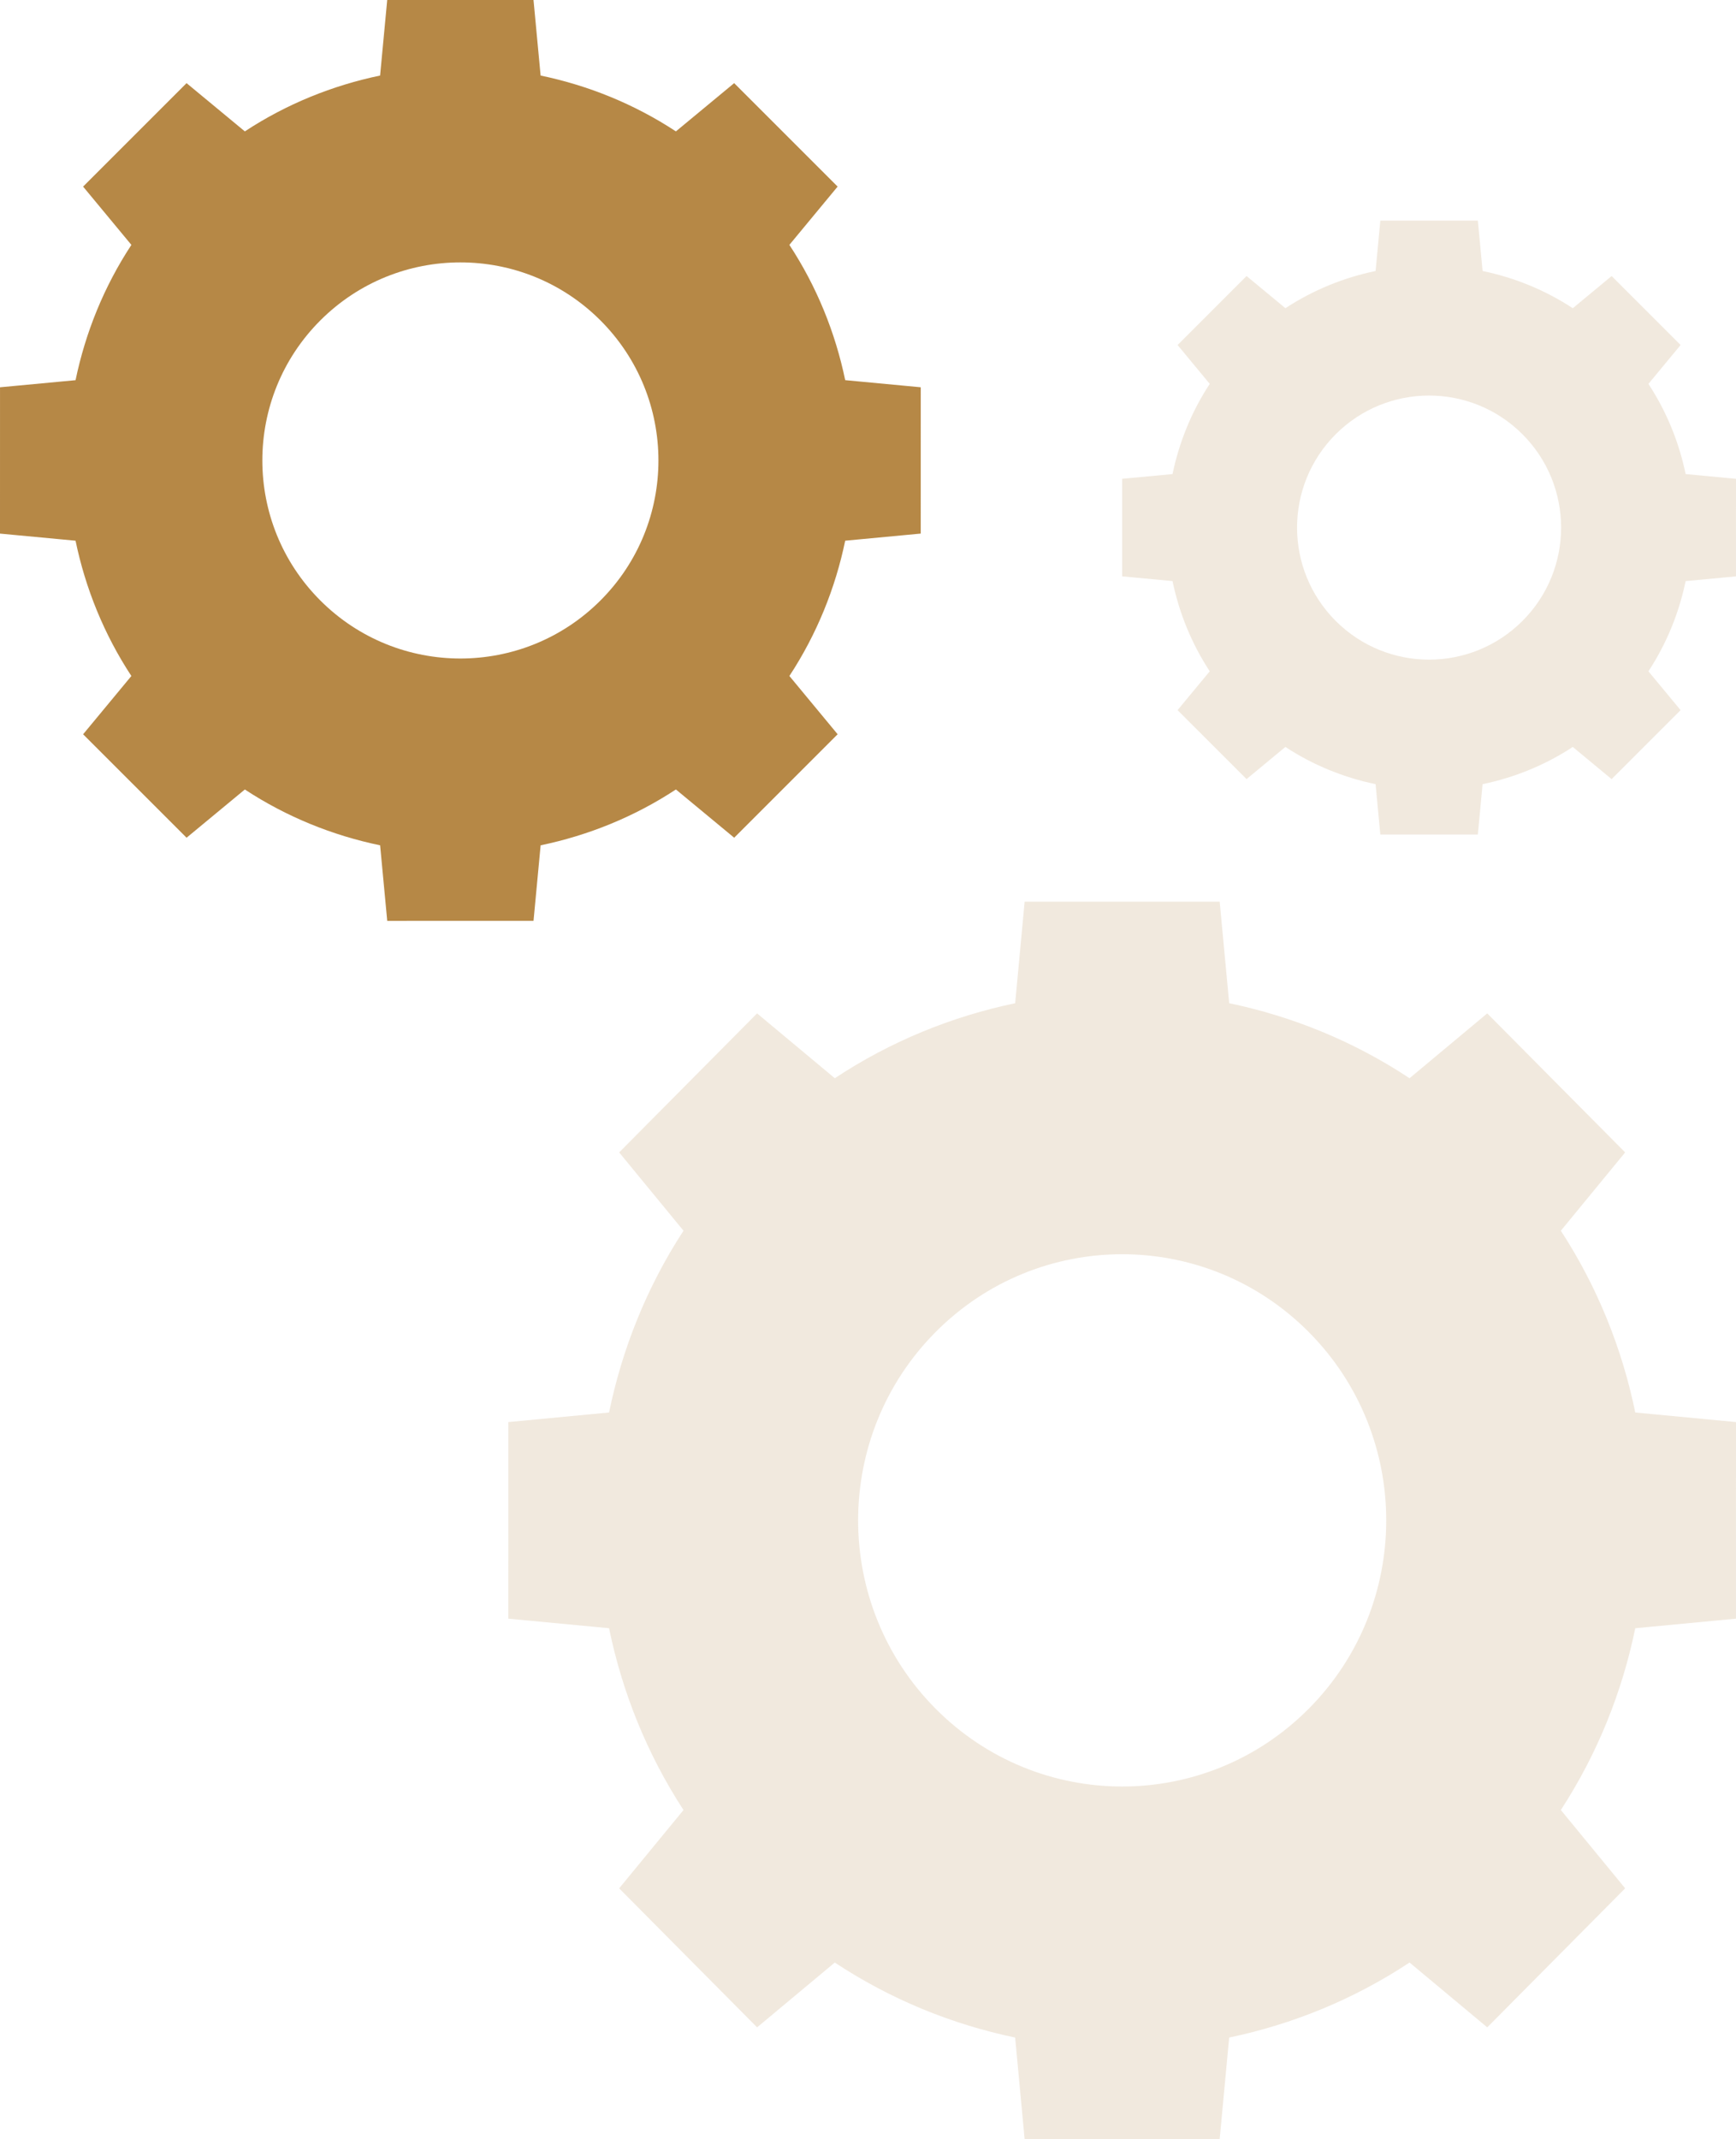<svg xmlns="http://www.w3.org/2000/svg" width="181" height="223" viewBox="0 0 181 223" fill="none"><path d="M71.263 128.303C67.442 134.167 64.871 140.609 63.502 147.254L53.002 148.252L53 168.747L63.502 169.744C64.87 176.387 67.442 182.83 71.263 188.697L64.556 196.861L78.936 211.354L87.037 204.596C92.858 208.447 99.25 211.038 105.842 212.416L106.83 223L127.167 222.998L128.156 212.416C134.75 211.036 141.142 208.446 146.963 204.594L155.064 211.353L169.444 196.86L162.738 188.695C166.558 182.83 169.129 176.387 170.498 169.744L180.998 168.747L181 148.252L170.499 147.254C169.13 140.611 166.558 134.169 162.738 128.305L169.444 120.14L155.064 105.647L146.963 112.406C141.142 108.554 134.75 105.962 128.158 104.584L127.168 94L106.832 94.001L105.844 104.586C99.252 105.965 92.86 108.554 87.039 112.406L78.936 105.646L64.556 120.139L71.263 128.303ZM136.469 138.88C147.22 149.714 147.22 167.283 136.469 178.119C125.717 188.955 108.284 188.954 97.534 178.119C86.781 167.283 86.783 149.716 97.534 138.88C108.286 128.046 125.717 128.045 136.469 138.88Z" fill="#BC945B" fill-opacity="0.2"></path><path d="M126.131 40.02C124.22 42.93 122.936 46.127 122.251 49.422L117 49.916V60.085L122.251 60.579C122.936 63.875 124.22 67.072 126.131 69.982L122.777 74.033L129.968 81.223L134.019 77.869C136.929 79.78 140.126 81.066 143.422 81.749L143.916 87H154.084L154.578 81.75C157.874 81.066 161.071 79.78 163.981 77.87L168.032 81.224L175.223 74.034L171.869 69.984C173.78 67.073 175.064 63.877 175.749 60.581L180.998 60.087L181 49.918L175.749 49.422C175.064 46.127 173.778 42.93 171.869 40.02L175.223 35.969L168.033 28.779L163.982 32.133C161.072 30.222 157.876 28.936 154.58 28.251L154.086 23H143.917L143.423 28.251C140.127 28.936 136.931 30.22 134.021 32.131L129.97 28.777L122.779 35.969L126.131 40.02ZM158.734 45.268C164.109 50.644 164.11 59.361 158.734 64.735C153.358 70.112 144.642 70.112 139.267 64.735C133.891 59.359 133.891 50.644 139.267 45.268C144.642 39.892 153.357 39.892 158.734 45.268Z" fill="#BC945B" fill-opacity="0.2"></path><path d="M13.699 25.53C10.832 29.893 8.905 34.688 7.878 39.634L0.002 40.375L0 55.628L7.877 56.369C8.902 61.313 10.831 66.108 13.697 70.473L8.666 76.549L19.452 87.334L25.528 82.305C29.893 85.171 34.687 87.098 39.632 88.124L40.374 96L55.626 95.999L56.368 88.124C61.314 87.096 66.107 85.17 70.472 82.303L76.548 87.333L87.334 76.547L82.304 70.472C85.169 66.106 87.098 61.313 88.123 56.368L95.999 55.626L96 40.374L88.123 39.631C87.096 34.687 85.168 29.893 82.303 25.529L87.333 19.451L76.546 8.667L70.471 13.697C66.104 10.83 61.31 8.902 56.366 7.876L55.625 0H40.372L39.63 7.876C34.687 8.904 29.891 10.83 25.528 13.697L19.451 8.667L8.664 19.453L13.699 25.53ZM62.603 33.402C70.666 41.465 70.666 54.539 62.603 62.603C54.539 70.666 41.464 70.666 33.401 62.603C25.337 54.539 25.337 41.465 33.401 33.402C41.465 25.34 54.539 25.338 62.603 33.402Z" fill="#B68846"></path></svg>